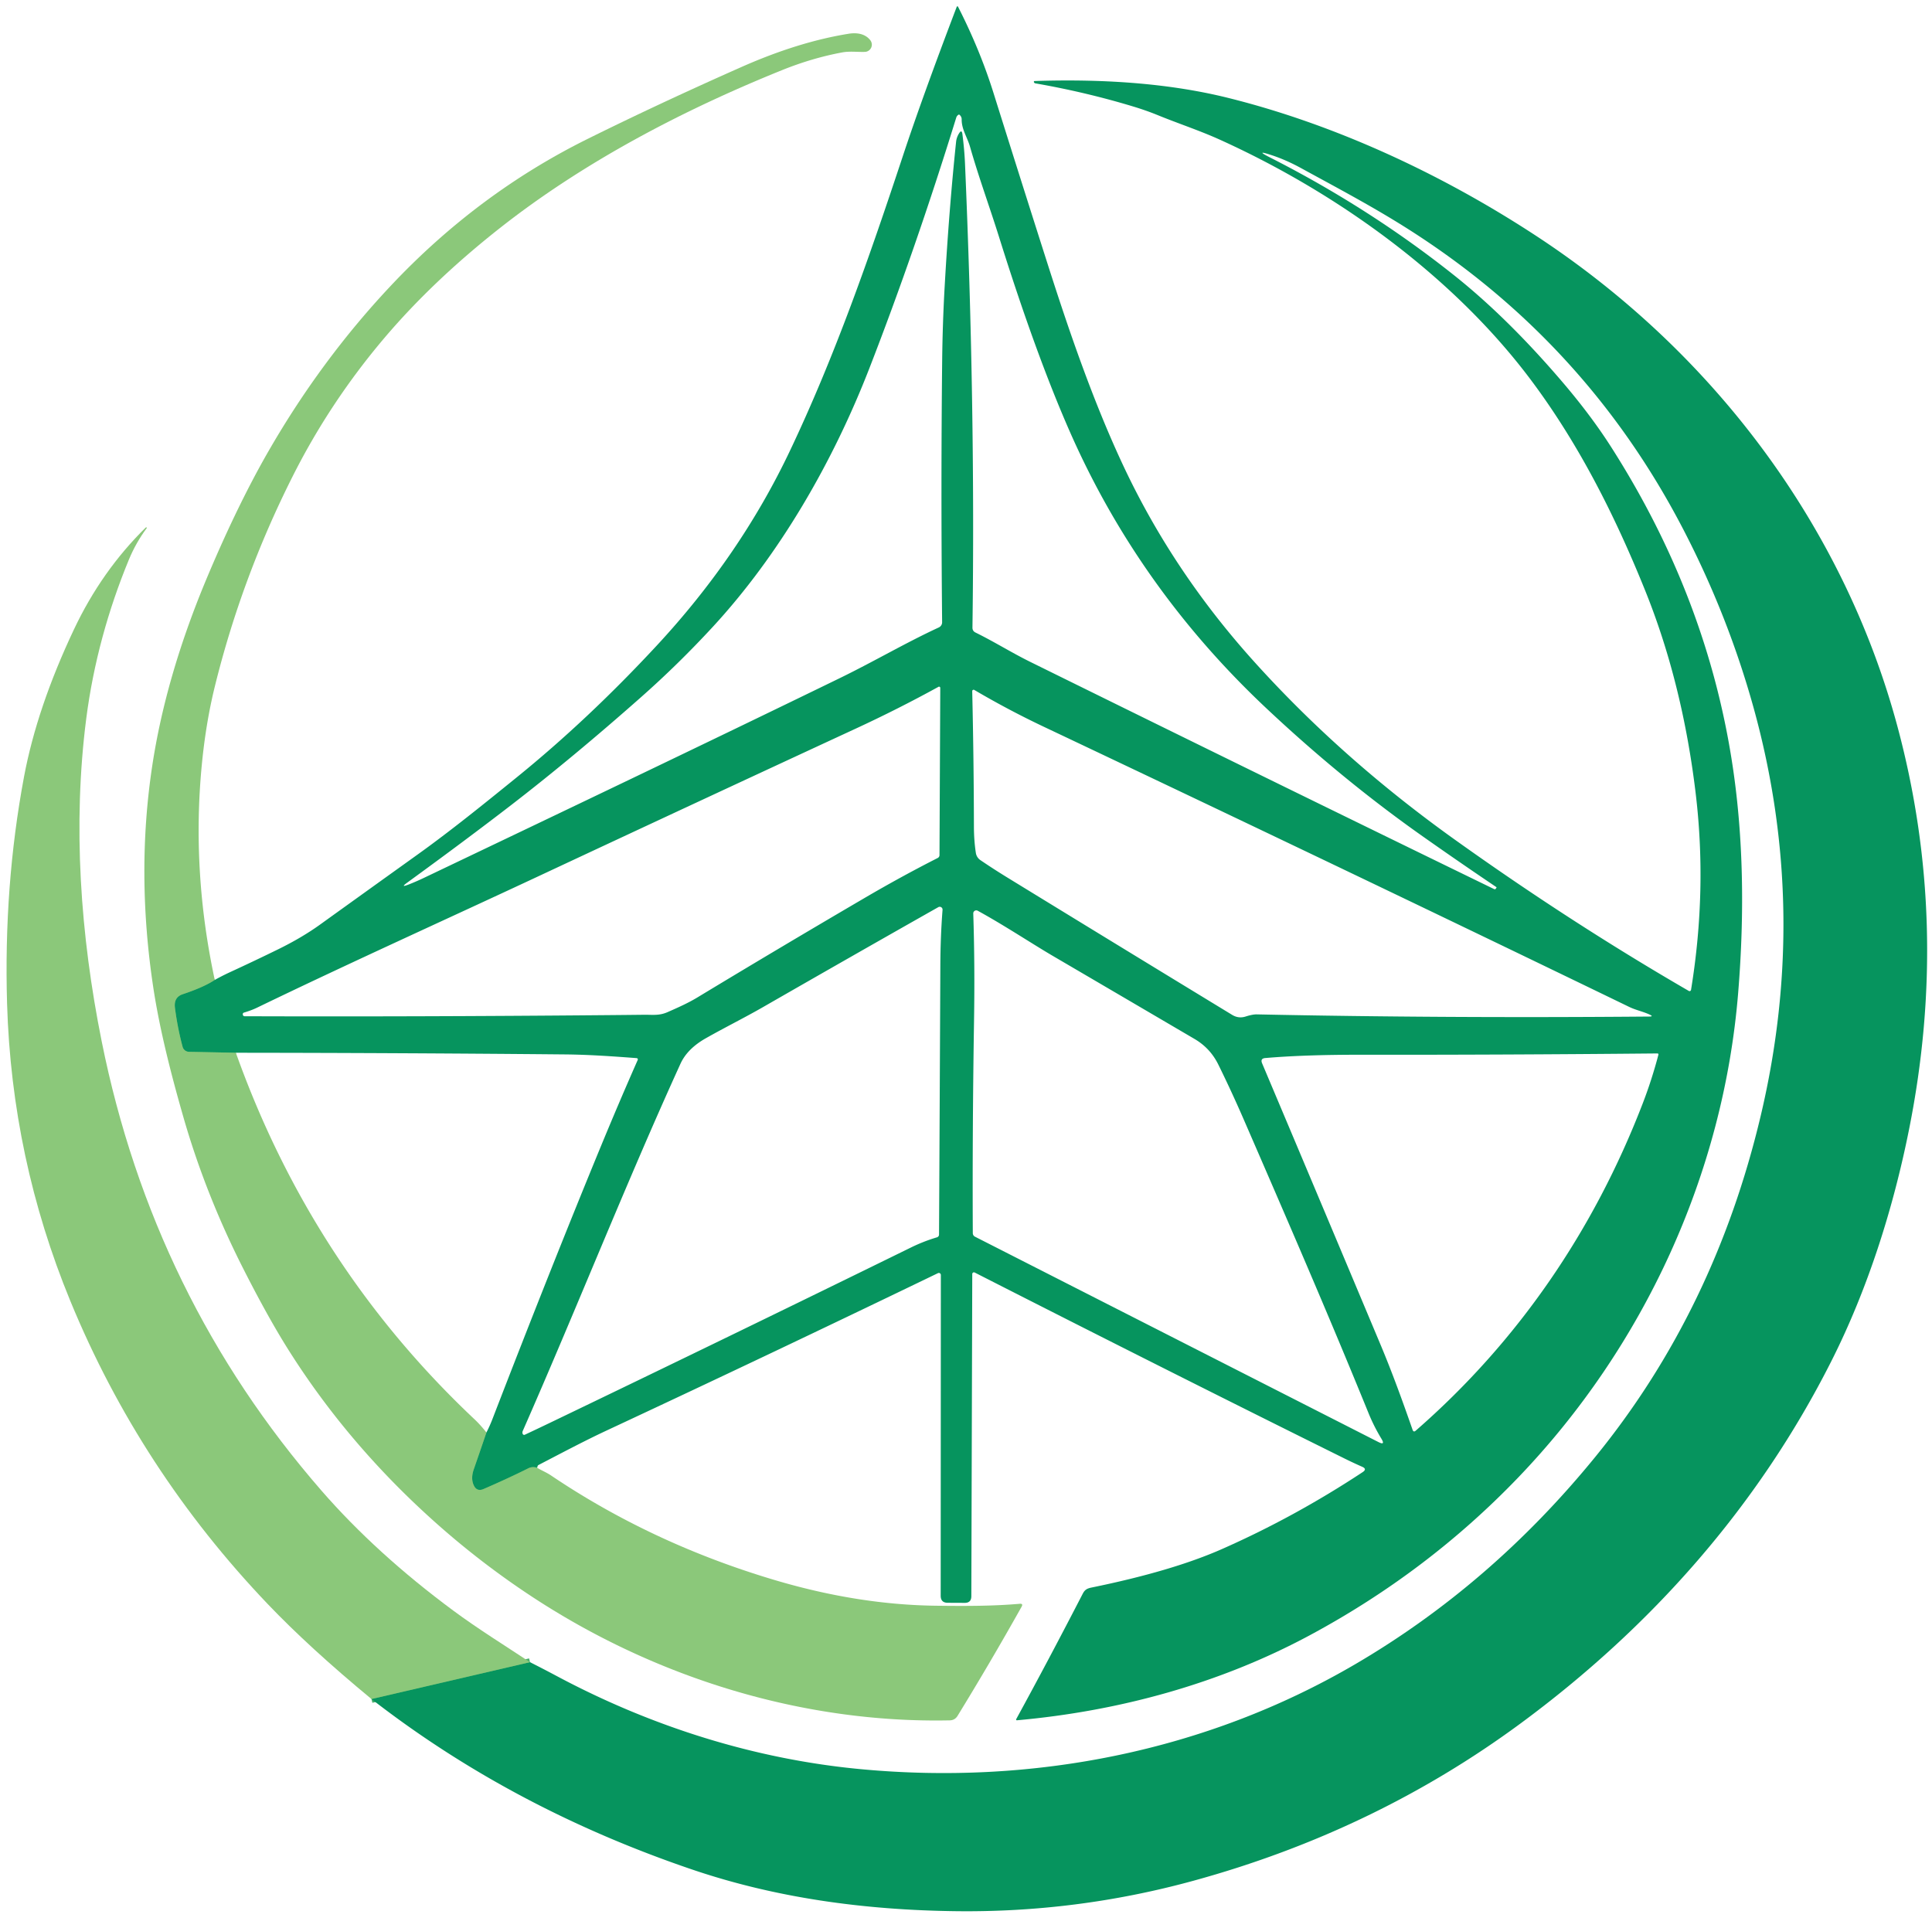 <?xml version="1.0" encoding="UTF-8" standalone="no"?>
<!DOCTYPE svg PUBLIC "-//W3C//DTD SVG 1.1//EN" "http://www.w3.org/Graphics/SVG/1.1/DTD/svg11.dtd">
<svg xmlns="http://www.w3.org/2000/svg" version="1.1" viewBox="0.00 0.00 500.00 499.00">
<g stroke-width="2.00" fill="none" stroke-linecap="butt">
<path stroke="#49ae6c" vector-effect="non-scaling-stroke" d="
  M 96.14 439.74
  L 137.16 430.20"
/>
<path stroke="#49ae6c" vector-effect="non-scaling-stroke" d="
  M 139.01 379.89
  Q 137.79 379.49 136.73 380.02
  Q 131.49 382.64 125.16 385.38
  Q 123.38 386.15 122.59 384.38
  Q 121.80 382.62 122.62 380.27
  Q 124.32 375.37 125.89 370.75"
/>
<path stroke="#49ae6c" vector-effect="non-scaling-stroke" d="
  M 61.04 272.47
  L 48.91 272.23
  A 1.75 1.74 -6.9 0 1 47.26 270.94
  Q 45.96 266.10 45.28 260.87
  Q 44.92 258.11 47.29 257.32
  Q 52.79 255.49 55.58 253.62"
/>
</g>
<path fill="#06945e" d="
  M 96.14 439.74
  L 137.16 430.20
  Q 140.41 431.83 144.46 433.99
  C 168.75 446.90 195.36 455.31 222.66 457.88
  C 267.37 462.10 312.19 453.25 350.64 430.78
  Q 385.90 410.17 412.89 377.03
  Q 443.72 339.17 455.65 288.87
  Q 468.31 235.47 453.82 183.16
  Q 447.24 159.44 435.73 137.20
  Q 410.15 87.78 362.87 58.31
  C 354.19 52.90 345.44 48.29 336.62 43.46
  Q 332.68 41.31 328.83 40.07
  Q 324.74 38.75 328.57 40.70
  Q 354.42 53.82 376.36 71.28
  Q 390.32 82.39 404.60 99.16
  Q 411.84 107.67 416.96 115.69
  Q 442.11 155.05 448.53 199.09
  Q 452.39 225.53 449.84 256.91
  C 446.03 303.94 425.34 348.68 392.78 382.54
  Q 369.35 406.91 338.94 423.25
  C 315.72 435.73 289.67 442.87 263.19 445.24
  A 0.20 0.20 0.0 0 1 262.99 444.95
  Q 271.31 429.74 280.22 412.47
  C 280.77 411.41 281.37 411.11 282.55 410.87
  Q 303.34 406.62 316.23 400.93
  Q 335.06 392.62 352.66 381.01
  Q 353.86 380.21 352.54 379.63
  Q 350.30 378.64 348.23 377.62
  Q 303.32 355.37 252.25 329.35
  A 0.44 0.43 -76.6 0 0 251.62 329.74
  L 251.38 413.12
  Q 251.38 414.87 249.63 414.85
  L 245.26 414.83
  Q 243.45 414.82 243.45 413.01
  L 243.49 329.98
  A 0.52 0.52 0.0 0 0 242.75 329.51
  Q 199.53 350.39 157.02 370.23
  C 151.09 373.00 145.21 376.14 139.42 379.14
  Q 138.82 379.45 139.01 379.89
  Q 137.79 379.49 136.73 380.02
  Q 131.49 382.64 125.16 385.38
  Q 123.38 386.15 122.59 384.38
  Q 121.80 382.62 122.62 380.27
  Q 124.32 375.37 125.89 370.75
  Q 126.76 369.05 127.42 367.34
  Q 142.78 327.55 155.48 296.75
  Q 160.27 285.14 165.04 274.34
  A 0.34 0.33 -76.0 0 0 164.76 273.86
  C 158.47 273.39 152.51 272.96 146.08 272.90
  Q 103.69 272.51 61.04 272.47
  L 48.91 272.23
  A 1.75 1.74 -6.9 0 1 47.26 270.94
  Q 45.96 266.10 45.28 260.87
  Q 44.92 258.11 47.29 257.32
  Q 52.79 255.49 55.58 253.62
  Q 57.51 252.55 59.47 251.64
  Q 65.79 248.73 72.00 245.69
  Q 78.15 242.67 82.87 239.27
  Q 95.42 230.24 108.06 221.18
  C 116.71 214.98 125.22 208.09 133.57 201.32
  Q 152.27 186.18 170.09 166.95
  Q 191.55 143.79 204.39 116.77
  C 216.16 92.01 225.14 66.11 233.70 40.26
  Q 238.71 25.12 247.55 1.90
  Q 247.75 1.36 248.01 1.88
  Q 253.62 12.92 257.09 23.97
  Q 264.10 46.32 271.16 68.44
  C 276.51 85.18 282.88 103.92 290.90 120.94
  Q 303.68 148.03 324.42 171.08
  Q 347.10 196.28 376.39 217.23
  Q 406.49 238.76 437.06 256.47
  A 0.39 0.39 0.0 0 0 437.64 256.19
  Q 441.87 230.23 438.80 205.00
  Q 435.35 176.58 425.75 152.80
  C 417.94 133.42 408.49 114.67 395.95 98.01
  C 375.99 71.50 346.18 49.95 315.65 36.13
  C 310.46 33.78 304.98 31.99 299.67 29.82
  Q 296.67 28.59 293.19 27.54
  Q 280.94 23.84 267.98 21.58
  Q 267.72 21.54 267.59 21.30
  Q 267.56 21.26 267.56 21.20
  Q 267.55 20.97 267.78 20.97
  Q 296.49 20.03 317.81 25.33
  C 344.99 32.08 372.57 44.70 397.36 60.92
  C 442.73 90.59 476.93 135.49 491.05 188.00
  Q 504.75 238.96 494.05 292.36
  C 489.97 312.78 483.35 333.73 473.84 352.51
  C 454.84 390.07 427.28 421.16 393.53 446.05
  Q 355.74 473.91 308.90 486.76
  Q 278.43 495.12 246.74 494.64
  C 223.49 494.30 200.74 491.22 179.03 483.83
  C 149.05 473.63 121.21 459.22 96.14 439.74
  Z
  M 248.19 34.54
  Q 248.89 33.40 249.07 34.73
  Q 249.58 38.66 249.74 42.28
  Q 252.45 105.06 251.67 162.43
  Q 251.66 163.32 252.46 163.71
  C 257.29 166.08 261.83 168.94 266.66 171.32
  Q 327.41 201.28 386.67 230.11
  Q 386.96 230.25 387.14 229.97
  L 387.29 229.72
  Q 387.33 229.65 387.27 229.61
  Q 377.38 222.94 368.25 216.50
  Q 347.41 201.82 327.66 183.25
  Q 294.68 152.23 276.87 111.72
  Q 268.04 91.64 258.56 61.36
  C 256.06 53.39 253.31 45.94 251.03 37.94
  C 250.34 35.54 248.86 33.49 248.88 30.92
  Q 248.89 30.20 248.32 29.71
  Q 248.15 29.56 247.85 29.85
  Q 247.58 30.10 247.47 30.46
  Q 236.91 64.62 225.05 95.17
  C 215.57 119.60 201.76 143.52 184.40 162.32
  Q 175.47 171.99 165.89 180.45
  Q 148.35 195.97 132.36 208.31
  Q 120.84 217.20 105.32 228.49
  Q 103.57 229.76 105.60 228.99
  Q 107.53 228.24 109.52 227.30
  C 145.61 210.08 181.31 193.04 217.18 175.59
  C 226.05 171.28 234.40 166.35 242.95 162.40
  A 1.48 1.47 -12.6 0 0 243.82 161.04
  Q 243.48 126.05 243.83 93.58
  Q 243.93 83.68 244.50 73.77
  Q 245.61 54.26 247.43 36.75
  Q 247.55 35.56 248.19 34.54
  Z
  M 166.60 262.64
  C 168.87 262.61 170.57 262.93 172.78 261.95
  C 175.42 260.79 178.09 259.61 180.54 258.12
  Q 201.98 245.15 224.17 232.17
  Q 233.38 226.79 242.68 222.06
  A 0.83 0.82 -13.4 0 0 243.14 221.32
  L 243.34 178.04
  A 0.31 0.31 0.0 0 0 242.88 177.76
  Q 232.46 183.49 221.55 188.54
  Q 181.21 207.21 140.31 226.34
  C 115.74 237.84 91.03 248.95 66.53 260.80
  Q 65.13 261.48 63.16 262.07
  Q 62.74 262.19 62.86 262.68
  A 0.46 0.44 82.3 0 0 63.29 263.02
  Q 107.48 263.17 156.37 262.74
  Q 161.45 262.70 166.60 262.64
  Z
  M 252.05 213.93
  Q 252.06 217.56 252.55 220.75
  A 2.75 2.73 -77.4 0 0 253.72 222.61
  Q 257.07 224.89 260.62 227.07
  Q 291.02 245.71 318.87 262.66
  Q 320.54 263.68 322.38 263.09
  Q 324.18 262.52 325.25 262.54
  Q 373.77 263.55 426.87 263.10
  Q 427.99 263.09 426.98 262.62
  C 425.20 261.78 423.41 261.47 421.58 260.58
  Q 350.54 226.17 270.16 188.11
  Q 260.97 183.76 252.15 178.57
  A 0.36 0.36 0.0 0 0 251.61 178.88
  Q 252.01 196.17 252.05 213.93
  Z
  M 176.10 275.33
  C 162.30 305.58 149.20 338.72 135.30 370.33
  Q 135.12 370.74 135.27 371.11
  A 0.41 0.41 0.0 0 0 135.83 371.33
  Q 139.14 369.78 142.30 368.26
  Q 188.36 346.12 235.68 322.91
  Q 238.99 321.28 242.49 320.24
  A 0.74 0.73 82.2 0 0 243.02 319.53
  Q 243.21 283.64 243.36 249.96
  Q 243.39 242.38 243.93 235.48
  A 0.74 0.73 -12.9 0 0 242.83 234.79
  Q 220.81 247.25 197.50 260.64
  C 192.64 263.43 187.53 265.96 182.68 268.71
  Q 177.88 271.42 176.10 275.33
  Z
  M 252.08 264.15
  Q 251.63 292.50 251.76 319.17
  A 1.04 1.03 -77.3 0 0 252.33 320.08
  L 356.72 373.22
  Q 358.60 374.18 357.51 372.37
  Q 355.56 369.16 354.16 365.71
  C 343.69 339.99 332.93 315.20 322.13 290.32
  Q 318.81 282.65 315.31 275.55
  C 313.85 272.59 311.79 270.45 309.11 268.88
  Q 291.40 258.49 272.58 247.47
  C 267.11 244.27 259.81 239.42 253.04 235.72
  A 0.78 0.78 0.0 0 0 251.88 236.43
  Q 252.31 249.56 252.08 264.15
  Z
  M 428.87 272.65
  Q 388.57 273.03 352.15 272.99
  Q 337.56 272.97 327.46 273.84
  Q 326.11 273.95 326.63 275.20
  Q 342.71 313.29 357.27 348.00
  C 360.30 355.21 363.00 362.67 365.58 370.07
  Q 365.83 370.77 366.39 370.28
  C 392.92 347.16 412.47 318.42 425.08 285.73
  Q 427.44 279.64 429.18 273.04
  Q 429.29 272.64 428.87 272.65
  Z"
/>
<path fill="#8bc87a" d="
  M 55.58 253.62
  Q 52.79 255.49 47.29 257.32
  Q 44.92 258.11 45.28 260.87
  Q 45.96 266.10 47.26 270.94
  A 1.75 1.74 -6.9 0 0 48.91 272.23
  L 61.04 272.47
  Q 80.77 327.78 122.86 367.39
  Q 124.28 368.73 125.89 370.75
  Q 124.32 375.37 122.62 380.27
  Q 121.80 382.62 122.59 384.38
  Q 123.38 386.15 125.16 385.38
  Q 131.49 382.64 136.73 380.02
  Q 137.79 379.49 139.01 379.89
  C 140.23 380.61 141.47 381.11 142.63 381.89
  Q 168.85 399.57 200.75 409.02
  Q 222.14 415.35 242.27 415.59
  C 249.46 415.68 256.72 415.71 263.89 415.09
  Q 264.86 415.00 264.39 415.85
  Q 256.19 430.46 247.80 444.12
  Q 247.11 445.23 245.77 445.26
  C 207.91 446.04 170.23 434.37 138.72 413.93
  Q 125.30 405.22 113.24 394.54
  Q 90.18 374.11 74.43 349.02
  Q 69.21 340.69 62.94 328.32
  Q 53.14 309.00 47.38 288.85
  C 44.34 278.24 41.33 266.57 39.66 255.52
  Q 35.20 225.97 39.40 198.21
  Q 42.88 175.21 53.25 150.28
  C 57.93 139.05 63.58 126.98 69.66 116.47
  Q 83.17 93.08 101.07 74.03
  Q 123.55 50.10 152.06 35.96
  Q 170.56 26.79 191.85 17.36
  Q 206.58 10.83 219.66 8.73
  C 221.69 8.41 223.89 8.68 225.24 10.42
  A 1.87 1.87 0.0 0 1 223.81 13.43
  C 221.89 13.49 219.89 13.21 217.99 13.56
  Q 210.14 15.02 202.35 18.17
  C 176.47 28.62 150.96 42.01 129.28 59.10
  Q 111.99 72.73 99.52 87.42
  Q 85.38 104.09 75.69 123.38
  Q 62.54 149.53 55.61 177.62
  Q 53.27 187.11 52.22 198.02
  Q 49.57 225.65 55.58 253.62
  Z"
/>
<path fill="#8bc87a" d="
  M 137.16 430.20
  L 96.14 439.74
  Q 80.13 426.51 69.31 415.18
  Q 36.22 380.50 18.21 336.74
  Q 3.02 299.84 1.83 259.75
  Q 0.93 229.29 6.22 201.02
  Q 9.58 183.12 19.15 162.88
  Q 26.31 147.74 37.72 136.53
  Q 37.83 136.42 37.95 136.52
  L 37.95 136.52
  Q 38.04 136.60 37.97 136.69
  Q 35.17 140.46 33.35 144.86
  C 27.98 157.87 24.16 171.69 22.32 185.99
  C 18.80 213.44 20.77 241.93 26.32 269.54
  Q 39.62 335.74 83.24 385.85
  Q 97.40 402.11 117.29 416.84
  C 123.67 421.56 130.40 425.73 137.16 430.20
  Z"
/>
</svg>
